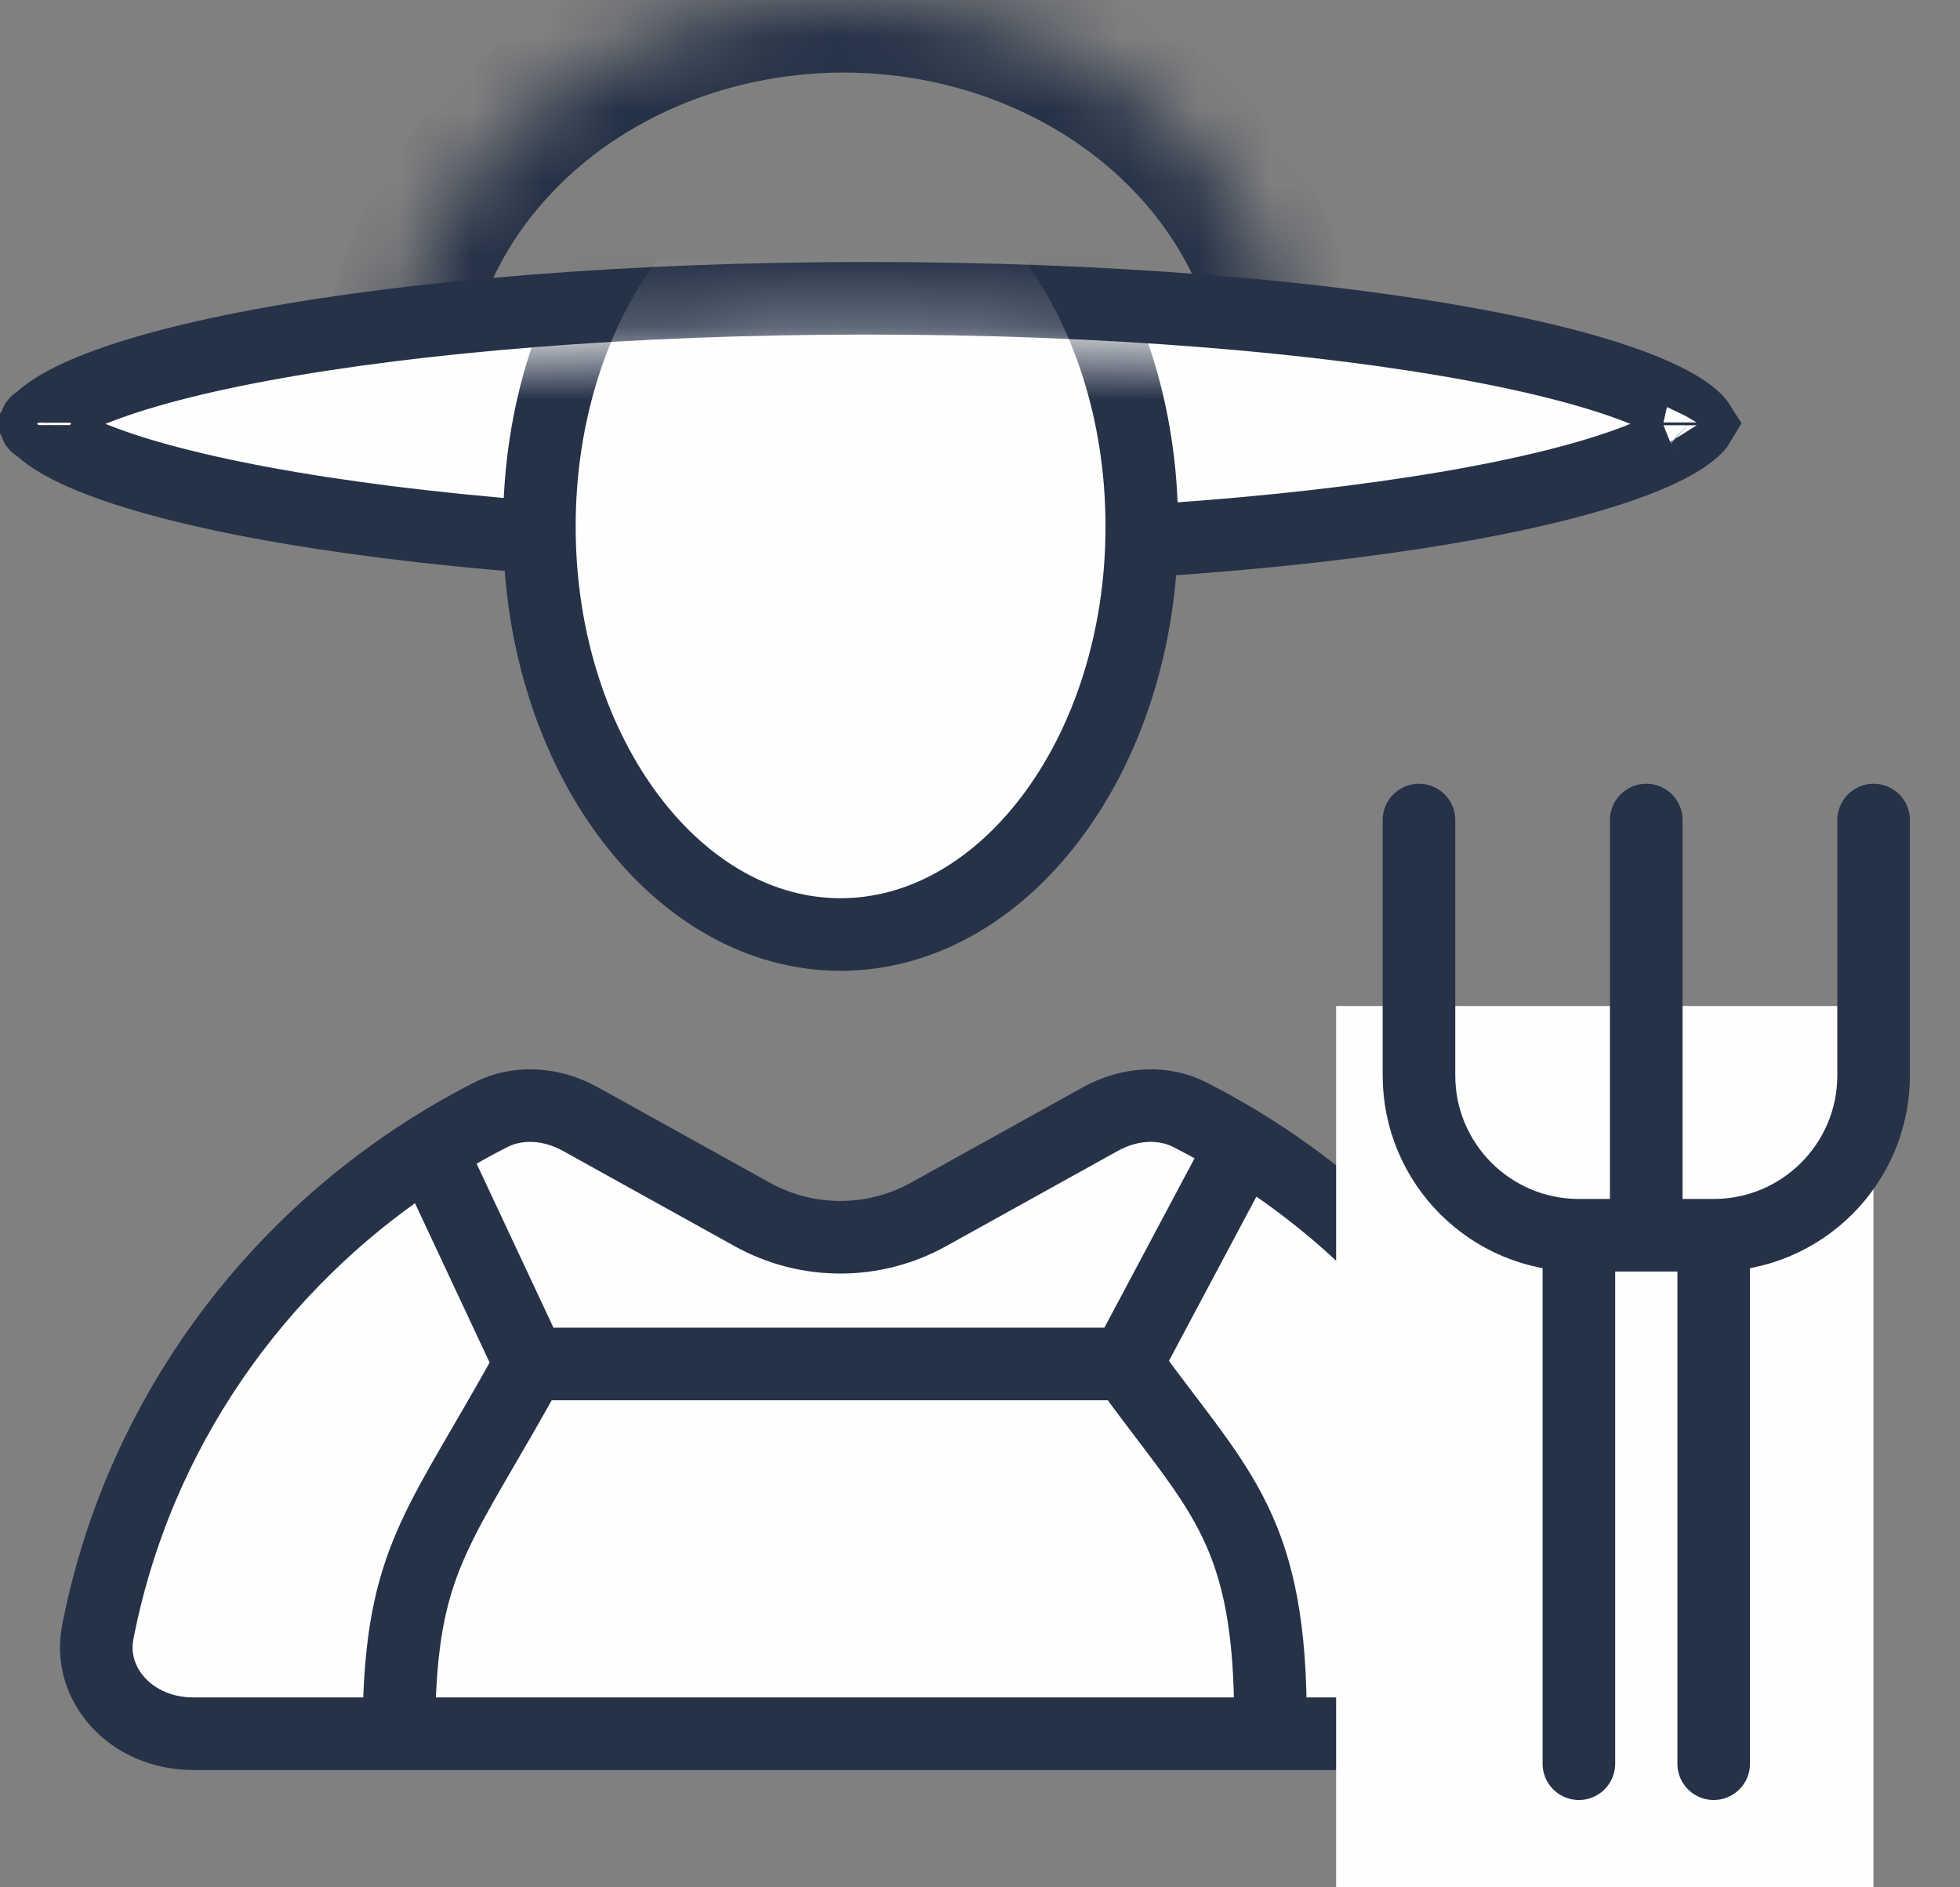<?xml version="1.0" encoding="UTF-8"?> <svg xmlns="http://www.w3.org/2000/svg" width="27" height="26" viewBox="0 0 27 26" fill="none"><rect x="0" y="0" width="27" height="26" fill="#808080" stroke="none"/> <mask id="path-1-inside-1_1334_70" fill="white"> <path d="M17.837 5.551C17.837 4.079 17.182 2.667 16.017 1.626C14.851 0.585 13.27 1.11152e-07 11.622 0C9.973 -1.11152e-07 8.392 0.585 7.227 1.626C6.061 2.667 5.406 4.079 5.406 5.551L11.622 5.551H17.837Z"></path> </mask> <path d="M17.837 5.551C17.837 4.079 17.182 2.667 16.017 1.626C14.851 0.585 13.27 1.11152e-07 11.622 0C9.973 -1.11152e-07 8.392 0.585 7.227 1.626C6.061 2.667 5.406 4.079 5.406 5.551L11.622 5.551H17.837Z" stroke="#263247" stroke-width="2" mask="url(#path-1-inside-1_1334_70)"></path> <path d="M21.198 20.491C21.471 21.138 21.675 21.808 21.808 22.491C21.945 23.202 21.35 23.884 20.489 23.884H11.577L2.664 23.884C1.803 23.884 1.208 23.202 1.346 22.491C1.478 21.808 1.682 21.138 1.955 20.491C2.478 19.257 3.244 18.134 4.21 17.189C4.96 16.454 5.82 15.837 6.759 15.358C7.128 15.169 7.589 15.192 7.994 15.416L10.364 16.731C11.118 17.149 12.035 17.149 12.789 16.731L15.159 15.416C15.564 15.192 16.025 15.169 16.394 15.358C17.333 15.837 18.193 16.454 18.943 17.189C19.91 18.134 20.676 19.257 21.198 20.491Z" fill="#FEFEFE" stroke="#263247"></path> <path d="M23.415 5.82C23.415 5.82 23.415 5.821 23.414 5.823C23.415 5.821 23.415 5.82 23.415 5.82ZM23.333 5.759C23.374 5.797 23.395 5.823 23.405 5.839C23.395 5.856 23.374 5.882 23.333 5.919C23.23 6.013 23.05 6.127 22.771 6.25C22.218 6.494 21.386 6.726 20.319 6.925C18.194 7.321 15.237 7.569 11.956 7.569C8.676 7.569 5.719 7.321 3.594 6.925C2.527 6.726 1.695 6.494 1.141 6.25C0.863 6.127 0.683 6.013 0.58 5.919C0.539 5.882 0.518 5.856 0.507 5.839C0.518 5.823 0.539 5.797 0.58 5.759C0.683 5.666 0.863 5.552 1.141 5.429C1.695 5.185 2.527 4.953 3.594 4.754C5.719 4.358 8.676 4.109 11.956 4.109C15.237 4.109 18.194 4.358 20.319 4.754C21.386 4.953 22.218 5.185 22.771 5.429C23.05 5.552 23.23 5.666 23.333 5.759ZM0.498 5.82C0.498 5.82 0.498 5.821 0.498 5.823C0.498 5.821 0.497 5.82 0.498 5.82ZM0.498 5.858C0.497 5.858 0.498 5.857 0.498 5.856C0.498 5.857 0.498 5.858 0.498 5.858ZM23.414 5.856C23.415 5.857 23.415 5.858 23.415 5.858C23.415 5.858 23.415 5.857 23.414 5.856Z" fill="#FEFEFE" stroke="#263247"></path> <mask id="mask0_1334_70" style="mask-type:alpha" maskUnits="userSpaceOnUse" x="0" y="4" width="24" height="14"> <path fill-rule="evenodd" clip-rule="evenodd" d="M23.913 6.925V17.977H0V6.925V6.875H0.003C0.146 5.667 5.443 4.695 11.956 4.695C18.47 4.695 23.766 5.667 23.91 6.875H23.913V6.925Z" fill="#D9D9D9"></path> </mask> <g mask="url(#mask0_1334_70)"> <path d="M15.729 7.253C15.729 8.844 15.239 10.266 14.469 11.279C13.7 12.291 12.673 12.874 11.579 12.874C10.485 12.874 9.459 12.291 8.69 11.279C7.92 10.266 7.43 8.844 7.43 7.253C7.43 5.662 7.92 4.241 8.69 3.228C9.459 2.215 10.485 1.633 11.579 1.633C12.673 1.633 13.7 2.215 14.469 3.228C15.239 4.241 15.729 5.662 15.729 7.253Z" fill="#FEFEFE" stroke="#263247"></path> </g> <path d="M5.999 16L7.306 18.79M7.306 18.79H15.514M7.306 18.79C6.1 20.985 5.564 21.411 5.5 23.5M15.514 18.79L16.999 16M15.514 18.79C16.734 20.483 17.465 20.984 17.5 23.5" stroke="#263247" stroke-linecap="round"></path> <rect x="18.406" y="13.859" width="7.402" height="12.146" fill="#FEFEFE"></rect> <path d="M19.547 11.297V14.814C19.547 16.031 20.533 17.017 21.75 17.017V17.017M25.81 11.297V14.814C25.81 16.031 24.823 17.017 23.607 17.017V17.017M22.678 17.017V11.297M22.678 17.017H21.75M22.678 17.017H23.607M21.75 17.017V24.297M21.75 17.017H23.607M23.607 17.017V24.297" stroke="#263247" stroke-linecap="round"></path> </svg> 